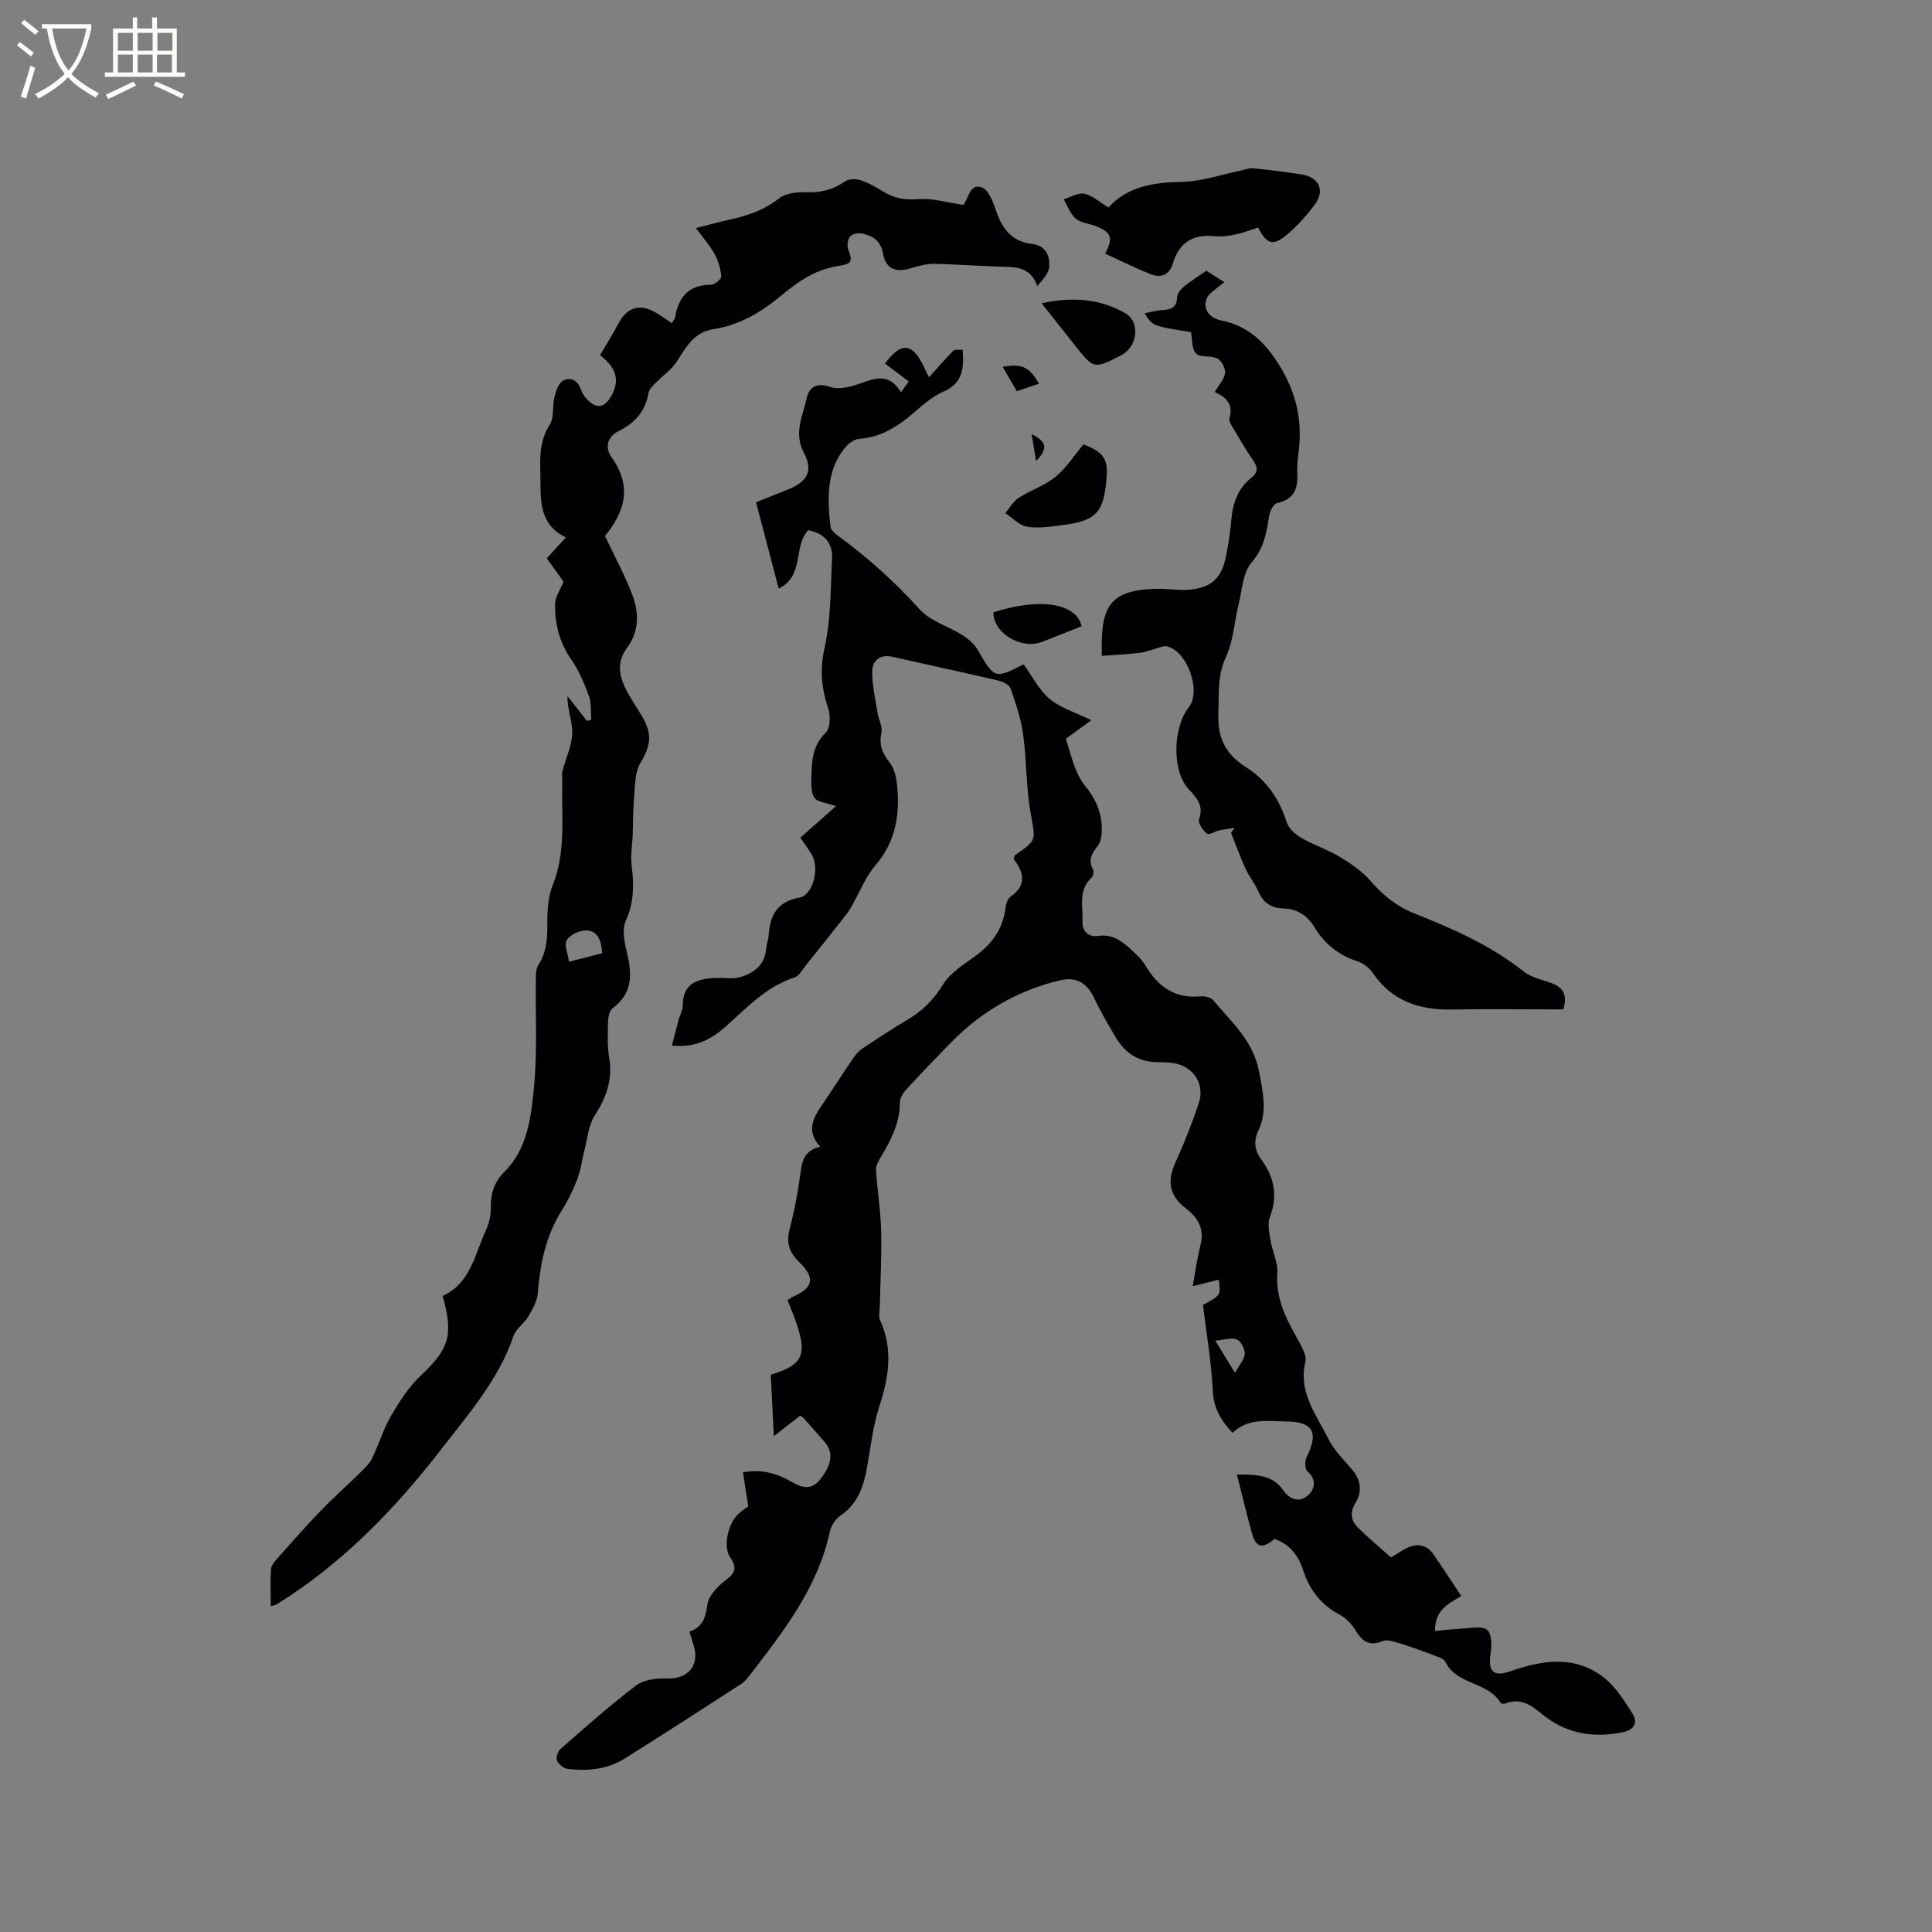<svg enable-background="new 0 0 400 400" viewBox="0 0 400 400" xmlns="http://www.w3.org/2000/svg"><rect x="0" y="0" width="400" height="400" fill="#808080" stroke="none"/><g fill="#010103"><path d="m287.99 322.45c1.51-.89 2.45-1.59 3.5-2.05 2.09-.92 3.96-.51 5.29 1.41 1.92 2.78 3.76 5.62 5.76 8.63-2.6 1.57-5.5 2.8-5.43 7.25 1.9-.18 3.74-.43 5.59-.51 1.77-.08 3.98-.6 5.17.24.93.66 1.03 3.17.77 4.73-.63 3.84.44 5.14 4.09 3.86 6.69-2.34 13.34-3.35 19.33 1.31 2.46 1.91 4.23 4.82 5.96 7.5 1.1 1.72.33 3.31-1.82 3.77-5.34 1.15-10.5.64-15.14-2.38-2.94-1.91-5.25-5.18-9.48-3.5-.25.1-.79.03-.89-.14-2.61-4.42-9.05-3.66-11.43-8.48-.36-.74-1.66-1.1-2.6-1.45-2.36-.9-4.73-1.76-7.14-2.49-1.05-.32-2.39-.75-3.28-.37-2.81 1.17-4.25-.02-5.64-2.3-.79-1.29-2-2.54-3.33-3.24-3.81-2.01-6.14-5.08-7.44-9.08-1-3.08-2.8-5.44-5.95-6.55-2.64 2.19-3.87 1.84-4.77-1.48-1.05-3.86-1.98-7.74-3.03-11.85 3.8.05 7.25-.11 9.62 3.29 1.33 1.91 3.42 2.63 5.17.96 1.37-1.31 1.76-3.24-.22-4.95-.52-.45-.5-2.15-.1-2.96 2.49-5.02 1.32-7.28-4.19-7.32-3.85-.03-7.91-.8-11.19 2.36-2.4-2.6-3.91-5.13-4.08-8.74-.28-5.83-1.29-11.63-2.03-17.77 3.71-1.97 3.71-1.97 3.26-5.21-1.78.45-3.51.88-5.38 1.35.49-2.65.85-5.57 1.59-8.4.89-3.41-.46-5.76-3.01-7.71-3.44-2.63-3.95-5.62-2.11-9.64 1.81-3.93 3.39-7.98 4.77-12.09 1.4-4.18-1.27-7.93-5.69-8.41-.95-.1-1.91-.12-2.86-.13-3.84-.04-6.68-1.83-8.59-5.07-1.61-2.73-3.23-5.48-4.58-8.35-1.46-3.1-3.84-4.28-6.97-3.53-8.62 2.05-16.07 6.3-22.31 12.61-3.27 3.3-6.48 6.66-9.62 10.08-.65.71-1.26 1.79-1.26 2.7 0 4.12-1.79 7.54-3.77 10.94-.52.89-1.21 1.93-1.16 2.86.24 4.24.96 8.46 1.06 12.7.13 5.22-.17 10.46-.28 15.69-.02.93-.3 2.01.06 2.78 2.74 6.01 1.82 11.82-.15 17.85-1.33 4.09-1.8 8.47-2.57 12.73-.71 3.96-1.94 7.52-5.54 9.93-1.02.68-1.88 2.11-2.15 3.34-2.55 11.69-9.7 20.76-16.76 29.9-.45.58-.96 1.17-1.56 1.56-8.01 5.17-16 10.36-24.07 15.42-3.65 2.29-7.78 2.7-11.97 2.16-.8-.1-1.82-.99-2.13-1.76-.24-.61.2-1.88.76-2.37 5.11-4.46 10.19-8.99 15.58-13.09 1.58-1.2 4.17-1.57 6.26-1.48 4.45.2 6.99-2.57 5.72-6.8-.27-.91-.56-1.81-.9-2.91 2.69-.88 3.37-2.86 3.71-5.53.21-1.66 1.75-3.43 3.16-4.58 1.86-1.52 3.52-2.42 1.59-5.23-1.58-2.29-.44-6.98 1.64-8.98.83-.8 1.86-1.41 2.09-1.58-.45-2.93-.76-4.9-1.1-7.08 4.04-.7 7.2.28 10.17 2.03 2.16 1.26 4.08 1.68 5.87-.61 2.42-3.1 2.73-5.56.82-7.76-1.46-1.68-2.94-3.35-4.42-5.01-.13-.14-.36-.2-.64-.35-1.61 1.26-3.24 2.54-5.4 4.24-.24-4.67-.44-8.74-.64-12.73 7.57-2.36 8.03-4.5 3.46-15.43.41-.26.81-.59 1.26-.79 4.01-1.76 4.53-3.84 1.27-7-2.14-2.07-2.86-4.03-2.08-6.96 1.05-3.98 1.79-8.07 2.32-12.16.32-2.48 1.17-4.21 4.01-4.87-3.08-3.33-1.37-6.1.54-8.9 2.19-3.2 4.27-6.48 6.46-9.68.52-.75 1.23-1.43 1.99-1.93 2.91-1.93 5.83-3.87 8.84-5.64 3.16-1.85 5.59-4.15 7.56-7.39 1.5-2.48 4.37-4.21 6.82-6.01 3.33-2.45 5.54-5.46 6.11-9.63.12-.91.41-2.13 1.06-2.58 3.57-2.46 2.68-5.19.65-7.83.18-.44.2-.72.34-.81 4.57-3.13 4.19-3.06 3.21-8.57-.96-5.38-.83-10.95-1.57-16.38-.44-3.23-1.51-6.4-2.58-9.5-.26-.76-1.56-1.44-2.5-1.65-7.31-1.71-14.66-3.28-21.98-4.94-2.6-.59-4.14.79-4.18 2.99-.06 2.86.65 5.74 1.1 8.6.22 1.41 1.08 2.9.8 4.17-.55 2.46.16 4.19 1.66 6.06.9 1.12 1.34 2.79 1.52 4.27.74 6.25-.09 12.03-4.44 17.12-2.16 2.53-3.39 5.85-5.09 8.78-.53.9-1.21 1.72-1.86 2.55-2.53 3.21-5.07 6.41-7.63 9.59-.64.8-1.23 1.97-2.08 2.24-5.79 1.85-9.81 6.13-14.12 10.01-3 2.69-6.26 4.62-11.34 4.12.52-2 .94-3.71 1.41-5.4.25-.91.81-1.79.82-2.69.03-3.87 1.7-5.86 7.3-5.93 1.57-.02 3.25.27 4.7-.18 2.72-.84 4.94-2.42 5.25-5.65.1-1.05.49-2.07.56-3.12.29-4.11 1.85-6.86 6.37-7.67 2.82-.51 4.22-6.1 2.54-8.93-.7-1.18-1.54-2.27-2.36-3.48 2.44-2.15 4.81-4.24 7.4-6.53-2.01-.7-3.79-.79-4.45-1.69-.75-1.03-.69-2.79-.66-4.22.06-3.36.18-6.61 2.97-9.31.94-.91 1.02-3.47.53-4.95-1.4-4.2-1.79-8.07-.77-12.62 1.34-5.96 1.22-12.27 1.55-18.44.18-3.28-1.65-5.23-4.91-5.91-3.21 3.28-.71 9.46-6.14 12.1-1.58-6.04-3.1-11.82-4.69-17.88 2.28-.91 4.42-1.76 6.55-2.61 4.07-1.64 5.37-3.82 3.35-7.63-2.19-4.12-.18-7.64.59-11.31.48-2.28 2.12-3.3 4.81-2.34 1.42.51 3.32.2 4.86-.24 3.49-1.01 6.97-3.37 9.84 1.36.82-1.13 1.36-1.87 1.62-2.23-1.79-1.35-3.35-2.53-4.92-3.72 2.46-3.28 4.31-4.18 6.22-2.21 1.3 1.35 1.95 3.34 2.9 5.06 1.8-2 3.35-3.82 5.04-5.51.32-.32 1.17-.13 1.93-.19.22 3.75.16 6.87-4.01 8.68-2.65 1.15-4.86 3.36-7.16 5.23-3.02 2.44-6.23 4.25-10.24 4.53-1.03.07-2.24.96-2.94 1.82-3.96 4.85-3.64 10.59-3.04 16.31.07.68.84 1.42 1.47 1.87 6.19 4.51 11.81 9.56 16.96 15.27 2.21 2.46 5.94 3.51 8.88 5.36 1.19.75 2.41 1.76 3.11 2.95 3.59 6.14 3.54 6.17 9.58 3.11 1.79 2.46 3.18 5.32 5.4 7.17 2.26 1.89 5.34 2.79 8.63 4.4-2.3 1.67-4.04 2.93-5.28 3.83.71 2.28 1.21 4.26 1.96 6.14.53 1.34 1.23 2.69 2.14 3.79 2.36 2.83 3.52 6.03 3.31 9.68-.05.89-.3 1.93-.83 2.61-1.17 1.51-2.07 2.89-.96 4.85.23.41.02 1.4-.35 1.74-2.76 2.6-1.7 5.93-1.83 9.01-.09 2.11 1.29 3.31 3.2 3.02 2.93-.44 4.88.99 6.77 2.74 1.08 1 2.25 2.03 2.99 3.28 2.63 4.44 6.15 7.05 11.58 6.48.84-.09 2.08.26 2.58.86 3.73 4.5 8.25 8.34 9.43 14.72.79 4.24 1.78 8.2-.16 12.28-1.01 2.11-.74 4.06.62 5.92 2.68 3.64 3.48 7.47 1.79 11.88-.54 1.41-.13 3.27.13 4.88.37 2.29 1.57 4.58 1.41 6.8-.42 5.7 2.27 10.17 4.83 14.8.58 1.05 1.23 2.47.98 3.51-1.55 6.28 2.26 10.93 4.72 15.92 1.19 2.42 3.28 4.41 5.04 6.53 1.79 2.15 1.97 4.57.61 6.77-1.27 2.06-.91 3.7.52 5.14 2.21 2.18 4.64 4.19 6.83 6.16zm-36.38-44.89c1.61 2.63 2.58 4.21 4.08 6.67.94-1.72 1.97-2.8 2.02-3.92.04-1.01-.76-2.59-1.61-2.97-1.04-.47-2.52.06-4.49.22z"/><path d="m124.23 73.53c1.44-2.45 2.69-4.41 3.76-6.46 1.85-3.56 4.59-4.35 8.08-2.17.98.61 1.93 1.28 2.98 1.98.29-.42.66-.74.71-1.1.68-4.26 2.79-6.82 7.46-6.83.75 0 2.16-1.19 2.11-1.74-.13-1.58-.63-3.23-1.39-4.63-.94-1.73-2.3-3.24-3.86-5.37 3.02-.75 5.03-1.31 7.08-1.76 3.64-.8 7.03-1.95 10.07-4.34 1.39-1.09 3.74-1.39 5.62-1.31 3.02.13 5.58-.49 8.06-2.23.79-.56 2.31-.57 3.31-.24 1.69.56 3.27 1.5 4.81 2.43 2.25 1.36 4.51 1.68 7.2 1.47 2.86-.22 5.81.7 9.42 1.22-.68.42-.58.38-.5.31 1.45-1.35 1.44-4.88 4.11-3.97 1.43.49 2.4 3.16 3.03 5.03 1.24 3.63 3.36 6.22 7.25 6.66 2.99.34 3.78 2.35 3.71 4.61-.04 1.4-1.26 2.76-2.49 4.12-1.34-3.67-3.94-3.92-6.81-3.98-4.87-.11-9.73-.52-14.6-.6-1.64-.02-3.32.49-4.92.95-3.1.89-5.04.05-5.62-3.13-.5-2.74-2.27-3.7-4.54-4.14-.74-.14-1.99.2-2.36.76-.46.68-.56 1.93-.25 2.72.95 2.46.57 2.87-2.15 3.28-2.08.31-4.19 1.07-6.04 2.08-2.21 1.21-4.25 2.81-6.21 4.42-3.99 3.29-8.37 5.79-13.52 6.57-4.17.63-5.74 3.83-7.72 6.86-1.02 1.56-2.71 2.67-4.04 4.05-.67.69-1.57 1.46-1.71 2.31-.66 3.8-2.83 6.24-6.19 7.89-2.41 1.19-2.85 3.48-1.49 5.37 4.46 6.18 2.64 11.53-1.34 16.34 1.95 4.12 3.99 7.92 5.56 11.91 1.48 3.78 1.62 7.73-.96 11.21-2.32 3.13-1.63 6.13.01 9.16.96 1.76 2.1 3.43 3.12 5.16 2.16 3.64 1.72 6.06-.44 9.66-1.07 1.78-1.03 4.3-1.23 6.51-.25 2.77-.22 5.56-.32 8.34-.08 2.09-.48 4.22-.22 6.26.5 3.95.53 7.65-1.21 11.46-.8 1.75-.31 4.32.19 6.37 1.1 4.5 1.39 8.56-2.9 11.72-.66.49-.94 1.83-.96 2.79-.06 2.54-.16 5.13.25 7.62.74 4.49-.67 8.17-3.04 11.89-1.27 1.99-1.46 4.67-2.08 7.06-.52 2.01-.76 4.11-1.49 6.03-.86 2.27-1.95 4.49-3.24 6.54-3.32 5.28-4.47 11.09-4.97 17.18-.13 1.64-1.09 3.29-1.96 4.76-.85 1.44-2.54 2.51-3.05 4.01-3.06 9.05-9.32 16.15-14.93 23.42-9.59 12.42-20.54 23.72-34.05 32.12-.24.15-.56.19-1.28.41 0-2.67-.09-5.16.05-7.64.04-.71.64-1.47 1.15-2.06 2.94-3.31 5.85-6.65 8.93-9.84 2.77-2.87 5.76-5.52 8.6-8.32.87-.86 1.79-1.77 2.3-2.85 1.38-2.86 2.29-5.96 3.87-8.69 1.73-2.96 3.65-5.98 6.11-8.3 5.88-5.53 6.91-8.35 4.58-16.55 5.69-2.5 6.6-8.42 8.89-13.41.69-1.49 1.12-3.25 1.09-4.88-.05-2.92.7-5.28 2.81-7.39 4.85-4.84 5.53-11.42 6.13-17.63.72-7.44.27-14.99.38-22.5.01-.91.06-1.99.53-2.71 1.79-2.74 1.87-5.7 1.85-8.82-.01-2.59.18-5.37 1.12-7.73 2.8-6.98 1.77-14.2 1.98-21.35.02-.74-.15-1.52.03-2.22.67-2.63 1.95-5.22 2.03-7.85.08-2.44-1.06-4.92-.98-7.66 1.34 1.7 2.68 3.4 4.02 5.1l.9-.21c-.14-1.65.06-3.43-.49-4.94-.98-2.67-2.13-5.37-3.73-7.68-2.43-3.5-3.33-7.33-3.28-11.4.02-1.42 1.04-2.82 1.76-4.59-.94-1.31-2.17-3.01-3.48-4.83 1.26-1.38 2.45-2.69 3.95-4.34-4.88-2.3-5.26-6.57-5.25-11.04.01-4.2-.61-8.37 1.92-12.3.96-1.5.5-3.86.98-5.76.31-1.24.88-2.9 1.83-3.38 1.5-.76 2.98-.08 3.64 1.87.32.95 1.03 1.89 1.81 2.54 1.85 1.54 3.25.91 4.44-1.14 2.2-3.78.49-6.34-2.29-8.52zm.43 123.84c-.11-2.6-.89-4.62-3.21-4.74-1.39-.07-3.39.87-4.1 1.99-.61.96.24 2.84.46 4.49 2.67-.67 4.68-1.18 6.85-1.74z"/><path d="m251.5 81.16c.89-1.52 1.99-2.66 2.13-3.92.11-.97-.72-2.56-1.59-3.02-1.3-.69-3.49-.13-4.4-1.02-.92-.9-.76-2.92-1.06-4.43-8-1.29-8-1.29-9.58-3.92 1.26-.23 2.47-.59 3.69-.65 1.82-.1 2.96-.59 3.03-2.72.03-.75.78-1.64 1.44-2.18 1.35-1.11 2.86-2.04 4.61-3.25.82.52 2.14 1.36 3.72 2.36-1.1.89-2 1.55-2.83 2.29-1.72 1.56-1.32 4.13.77 5.15.38.18.78.36 1.19.44 5.64 1.1 9.23 4.41 12.26 9.35 3.17 5.17 4.57 10.37 4.15 16.25-.14 2.01-.55 4.03-.44 6.02.19 3.25-.64 5.47-4.19 6.25-.72.16-1.48 1.62-1.62 2.57-.53 3.54-1.09 6.75-3.68 9.77-1.79 2.09-1.93 5.65-2.65 8.58-.9 3.65-1.08 7.6-2.63 10.93-1.83 3.92-1.4 7.74-1.57 11.73-.21 4.96 1.5 8.44 5.64 11.04 4.27 2.69 6.97 6.59 8.5 11.44.41 1.29 1.78 2.53 3.03 3.25 2.55 1.48 5.44 2.41 7.96 3.93 2.31 1.39 4.66 2.98 6.39 5 2.56 2.98 5.4 5.25 9.06 6.71 7.97 3.19 15.81 6.6 22.63 12.03 1.5 1.2 3.62 1.66 5.51 2.31 2.52.87 3.67 2.38 2.69 5.53-.9 0-1.91 0-2.92 0-6.68 0-13.36-.1-20.04.03-6.74.13-12.45-1.68-16.46-7.53-.73-1.06-1.96-2.07-3.17-2.45-3.94-1.25-6.87-3.66-8.97-7.11-1.5-2.46-3.58-3.76-6.44-3.84-2.45-.07-4.13-1.15-5.12-3.49-.7-1.64-1.91-3.07-2.65-4.7-1.12-2.45-2.03-4.99-3.02-7.49.25-.33.5-.67.75-1-1.04.17-2.1.28-3.13.51-.91.2-2.19 1.02-2.59.7-.84-.69-1.91-2.19-1.65-2.94.93-2.76-.22-4.26-2.06-6.17-3.6-3.74-3.41-12.82-.07-17.05 2.71-3.43-.42-11.93-4.7-12.66-.46-.08-.99.17-1.48.3-1.32.36-2.62.9-3.97 1.07-2.6.32-5.23.43-7.85.63-.26-9.93 1.17-13.91 12.12-13.88 1.9.01 3.82.34 5.7.2 4.85-.37 6.99-2.31 7.93-7.12.47-2.39.85-4.8 1.05-7.23.29-3.52 1.32-6.62 4.2-8.87 1.37-1.07 1.3-2.15.36-3.52-1.44-2.09-2.73-4.29-4.02-6.48-.42-.71-1.1-1.65-.92-2.27.83-2.81-.54-4.35-3.04-5.46z"/><path d="m229.5 42.96c4.03-4.42 9.35-5.19 15.21-5.31 4.12-.08 8.22-1.53 12.32-2.37.81-.17 1.64-.52 2.43-.44 3.37.35 6.74.75 10.08 1.29 3.59.58 4.83 3.36 2.65 6.26-1.71 2.27-3.65 4.45-5.82 6.26-2.83 2.35-4.11 1.92-5.89-1.54-1.52.48-3.07 1.09-4.67 1.43-1.41.29-2.91.51-4.32.36-4.33-.48-7.34 1.26-8.59 5.46-.81 2.72-2.56 3.27-4.86 2.34-3.13-1.26-6.16-2.78-9.24-4.19 1.74-3.2 1.32-4.43-1.95-5.71-1.38-.54-3.08-.63-4.13-1.53-1.14-.98-1.7-2.64-2.51-4.01 1.44-.43 3-1.41 4.3-1.15 1.63.33 3.05 1.68 4.99 2.85z"/><path d="m224.32 92c4.24 1.65 5.15 3.05 4.76 7.3-.63 6.91-2.18 8.54-9.2 9.43-2.4.3-4.91.71-7.25.32-1.61-.27-3-1.83-4.49-2.81.91-1.08 1.64-2.44 2.78-3.17 2.47-1.6 5.42-2.55 7.66-4.39s3.85-4.42 5.74-6.68z"/><path d="m215.65 62.79c6.58-1.44 12.2-.85 17.28 2.03 3.28 1.87 2.56 7.03-.82 8.75-5.64 2.88-5.64 2.88-9.63-2.16-2.1-2.63-4.19-5.27-6.83-8.62z"/><path d="m223.94 129.66c-2.88 1.14-5.51 2.16-8.13 3.21-4.32 1.73-10.17-1.77-10.14-6.09 9.63-3.12 17.24-1.89 18.27 2.88z"/><path d="m215.11 79.44c-1.65.56-3.01 1.02-4.58 1.55-1.03-1.76-1.97-3.38-2.94-5.04 3.95-.71 5.5-.04 7.52 3.49z"/><path d="m214.51 95.45c-.34-2.03-.61-3.68-.92-5.57 3.13 1.56 3.44 3.01.92 5.57z"/></g><path d="m6.4 11.7c-1-.8-1.9-1.6-2.9-2.3l.6-.7c.9.7 1.9 1.4 2.9 2.2zm-2.1 8.3c.7-2.1 1.4-4.2 2-6.4.2.1.6.3 1 .4-.7 2.3-1.3 4.4-1.9 6.4zm3-12.8c-1.1-.9-2.1-1.7-2.9-2.4l.6-.7c1 .8 2 1.5 3 2.4zm1.4-1.3v-.9h10.2v.9c-.9 4.2-2.3 7.3-4.1 9.4 1.3 1.4 3.2 2.7 5.7 4-.2.2-.4.5-.7.9-2.5-1.4-4.4-2.7-5.7-4.2-1.4 1.5-3.5 3-6.1 4.4 0 0 0 0-.1-.1-.3-.4-.5-.7-.7-.8 2.7-1.3 4.7-2.8 6.2-4.2-1.8-2.2-3-5.3-3.7-9.4zm9.2 0h-7.1c.6 3.8 1.7 6.7 3.4 8.7 1.7-2 2.9-4.8 3.7-8.7z" fill="#fcfbfa"/><path d="m31.6 3.6h.9v2.3h4.1v9.1h1.7v.9h-16.6v-.9h1.7v-9.1h4.1v-2.3h.9v2.3h3.1v-2.3zm-4 13.3.6.8c-1.9.9-3.8 1.9-5.8 2.8-.2-.3-.3-.6-.5-.9 2-.9 3.9-1.8 5.7-2.7zm-3.2-10.1v3.7h3.1v-3.7zm0 4.5v3.7h3.1v-3.7zm4.1-4.5v3.7h3.1v-3.7zm0 4.5v3.7h3.1v-3.7zm9.1 9.1c-2.1-1.1-4.1-2-5.8-2.7l.5-.8c2.2.9 4.1 1.8 5.8 2.6zm-1.9-13.6h-3.1v3.7h3.1zm-3.2 4.5v3.7h3.1v-3.7z" fill="#fcfbfa"/></svg>